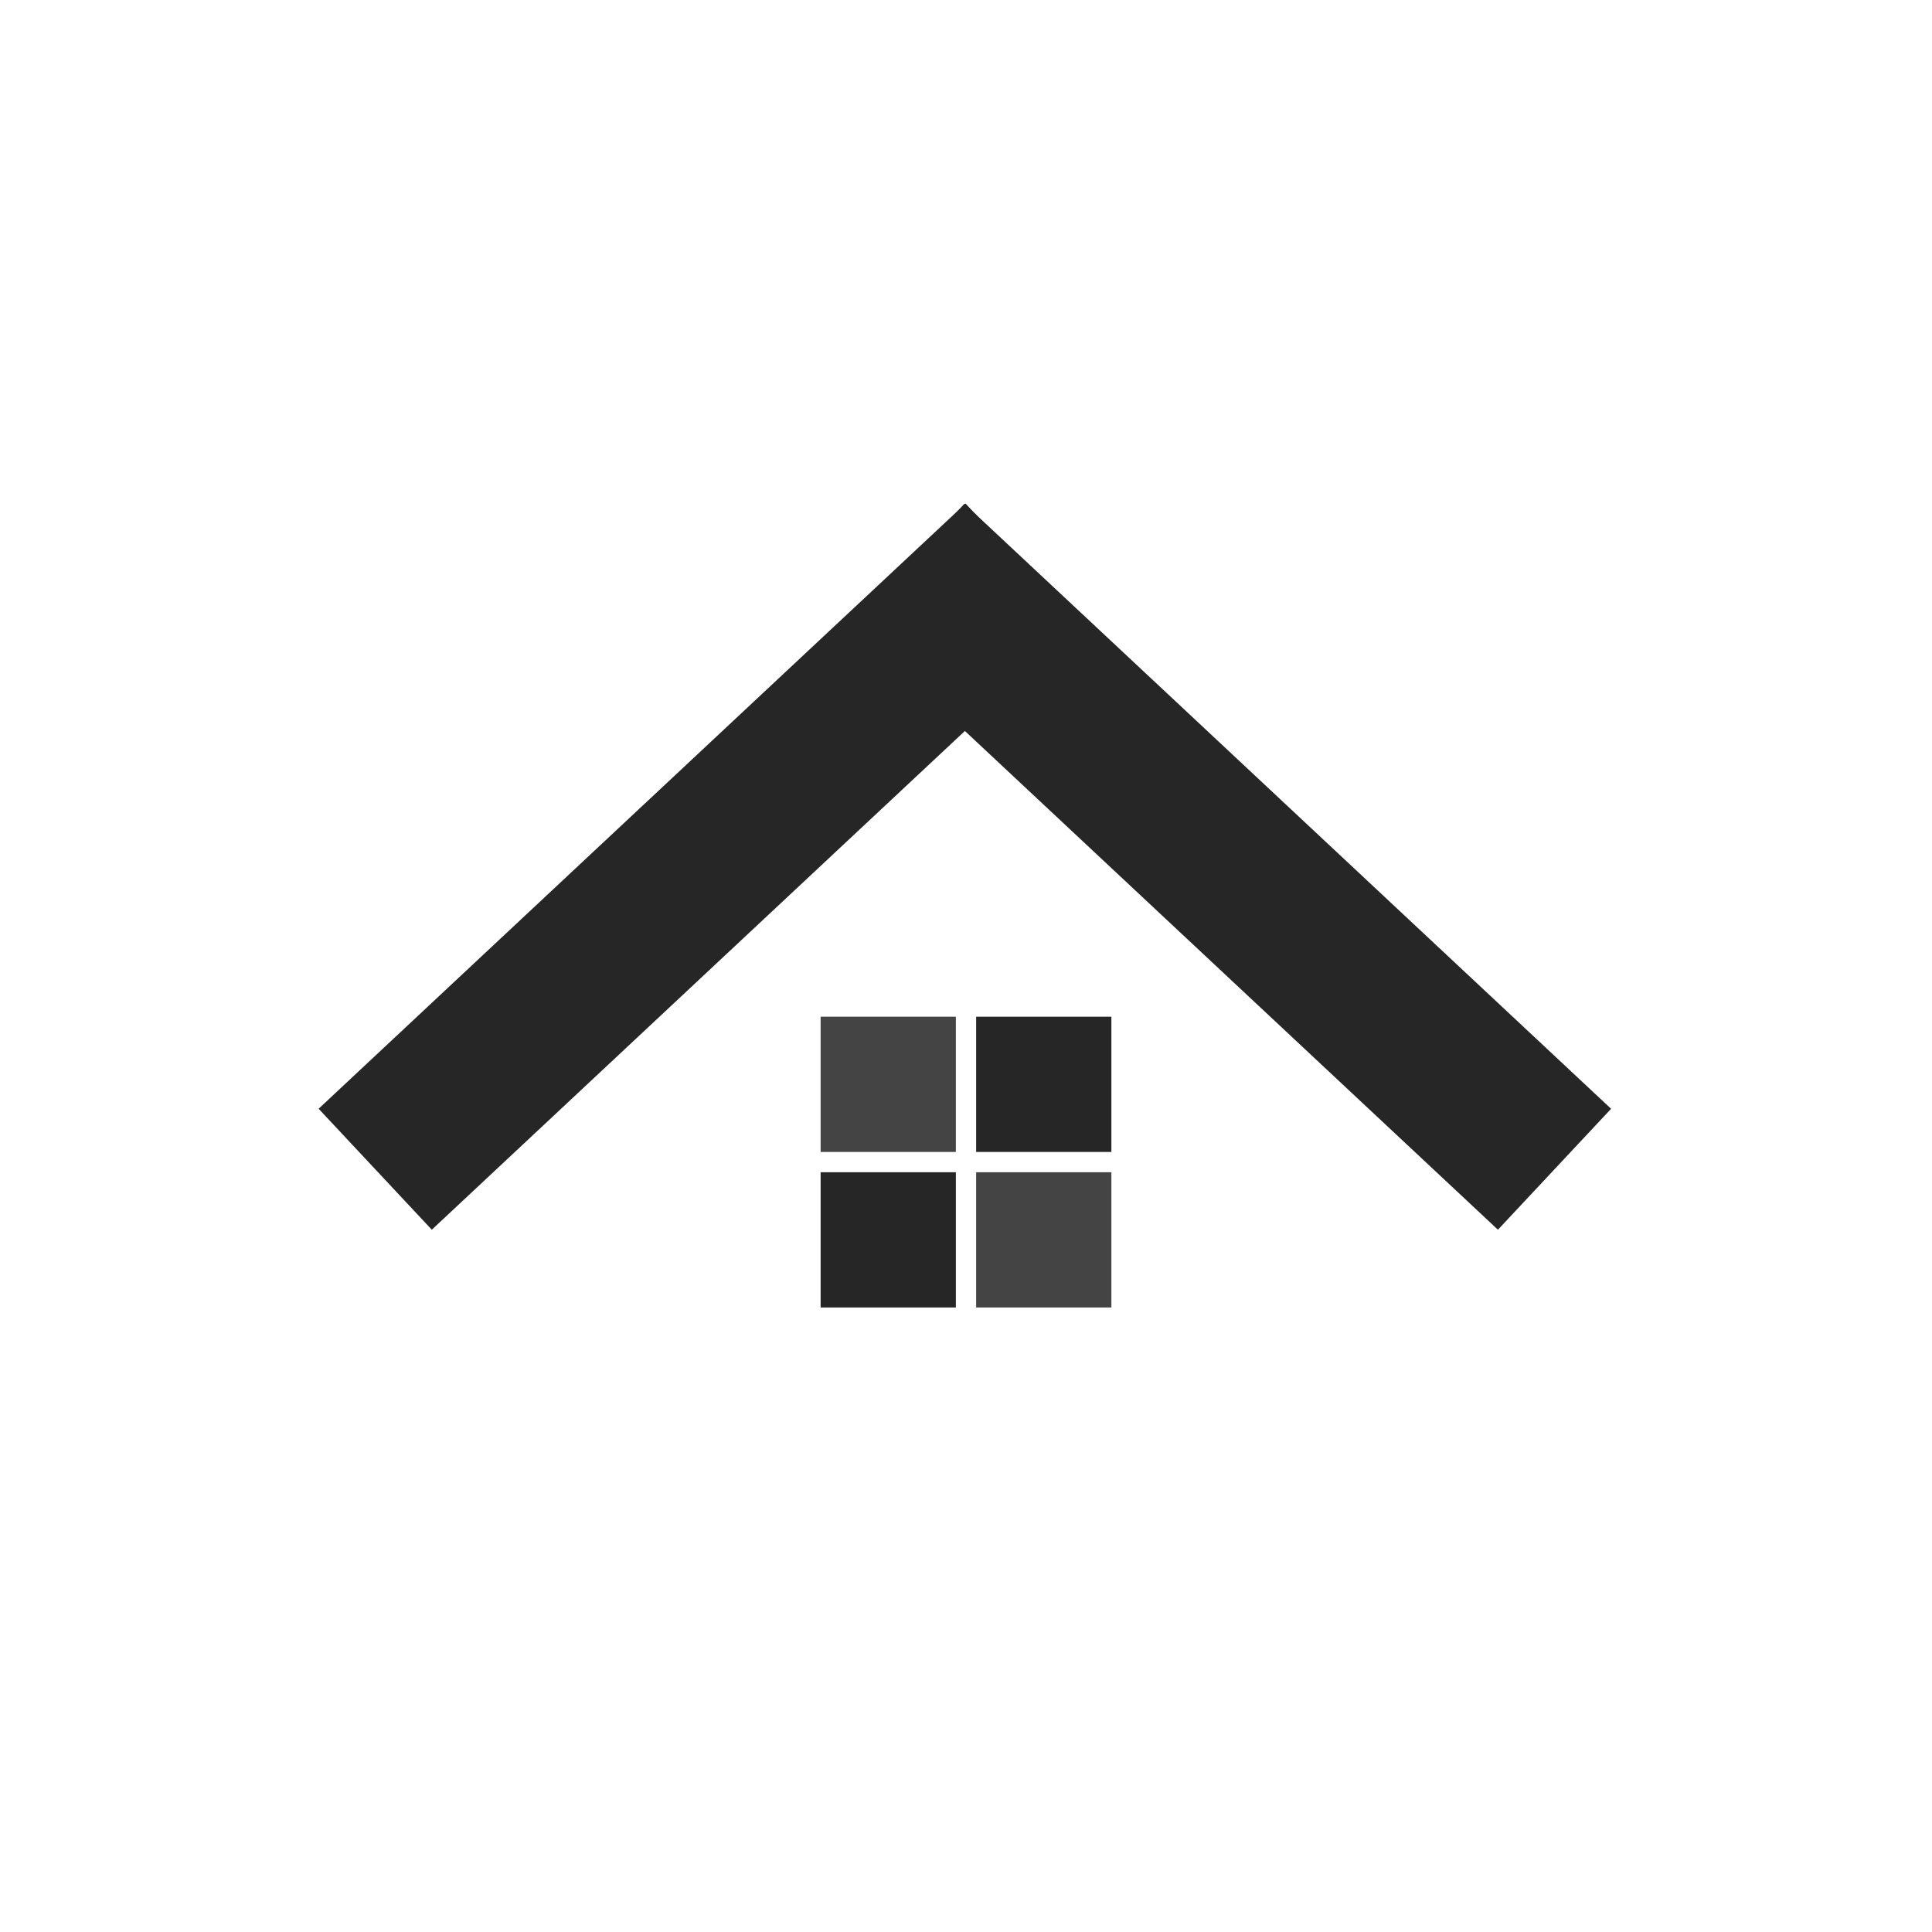 <svg xmlns="http://www.w3.org/2000/svg" version="1.1" xmlns:xlink="http://www.w3.org/1999/xlink" width="1000" height="1000"><rect width="100%" height="100%" fill="#808080" stroke="none"/><g clip-path="url(#SvgjsClipPath1058)"><rect width="1000" height="1000" fill="#ffffff"></rect><g transform="matrix(1.75,0,0,1.75,150,150)"><svg xmlns="http://www.w3.org/2000/svg" version="1.1" xmlns:xlink="http://www.w3.org/1999/xlink" width="400" height="400"><svg width="400" height="400" viewBox="0 0 400 400" fill="none" xmlns="http://www.w3.org/2000/svg">
<rect width="400" height="400" rx="20" fill="white"></rect>
<line x1="25.262" y1="260.109" x2="216.595" y2="81.109" stroke="#262626" stroke-width="49"></line>
<line y1="-24.5" x2="262.01" y2="-24.5" transform="matrix(-0.73 -0.683 -0.683 0.73 357.333 278)" stroke="#262626" stroke-width="49"></line>
<rect x="157" y="215" width="40" height="40" fill="#444444"></rect>
<rect x="203" y="215" width="40" height="40" fill="#262626"></rect>
<rect x="157" y="261" width="40" height="40" fill="#262626"></rect>
<rect x="203" y="261" width="40" height="40" fill="#444444"></rect>
</svg></svg></g></g><defs><clipPath id="SvgjsClipPath1058"><rect width="1000" height="1000" x="0" y="0" rx="0" ry="0"></rect></clipPath></defs></svg>